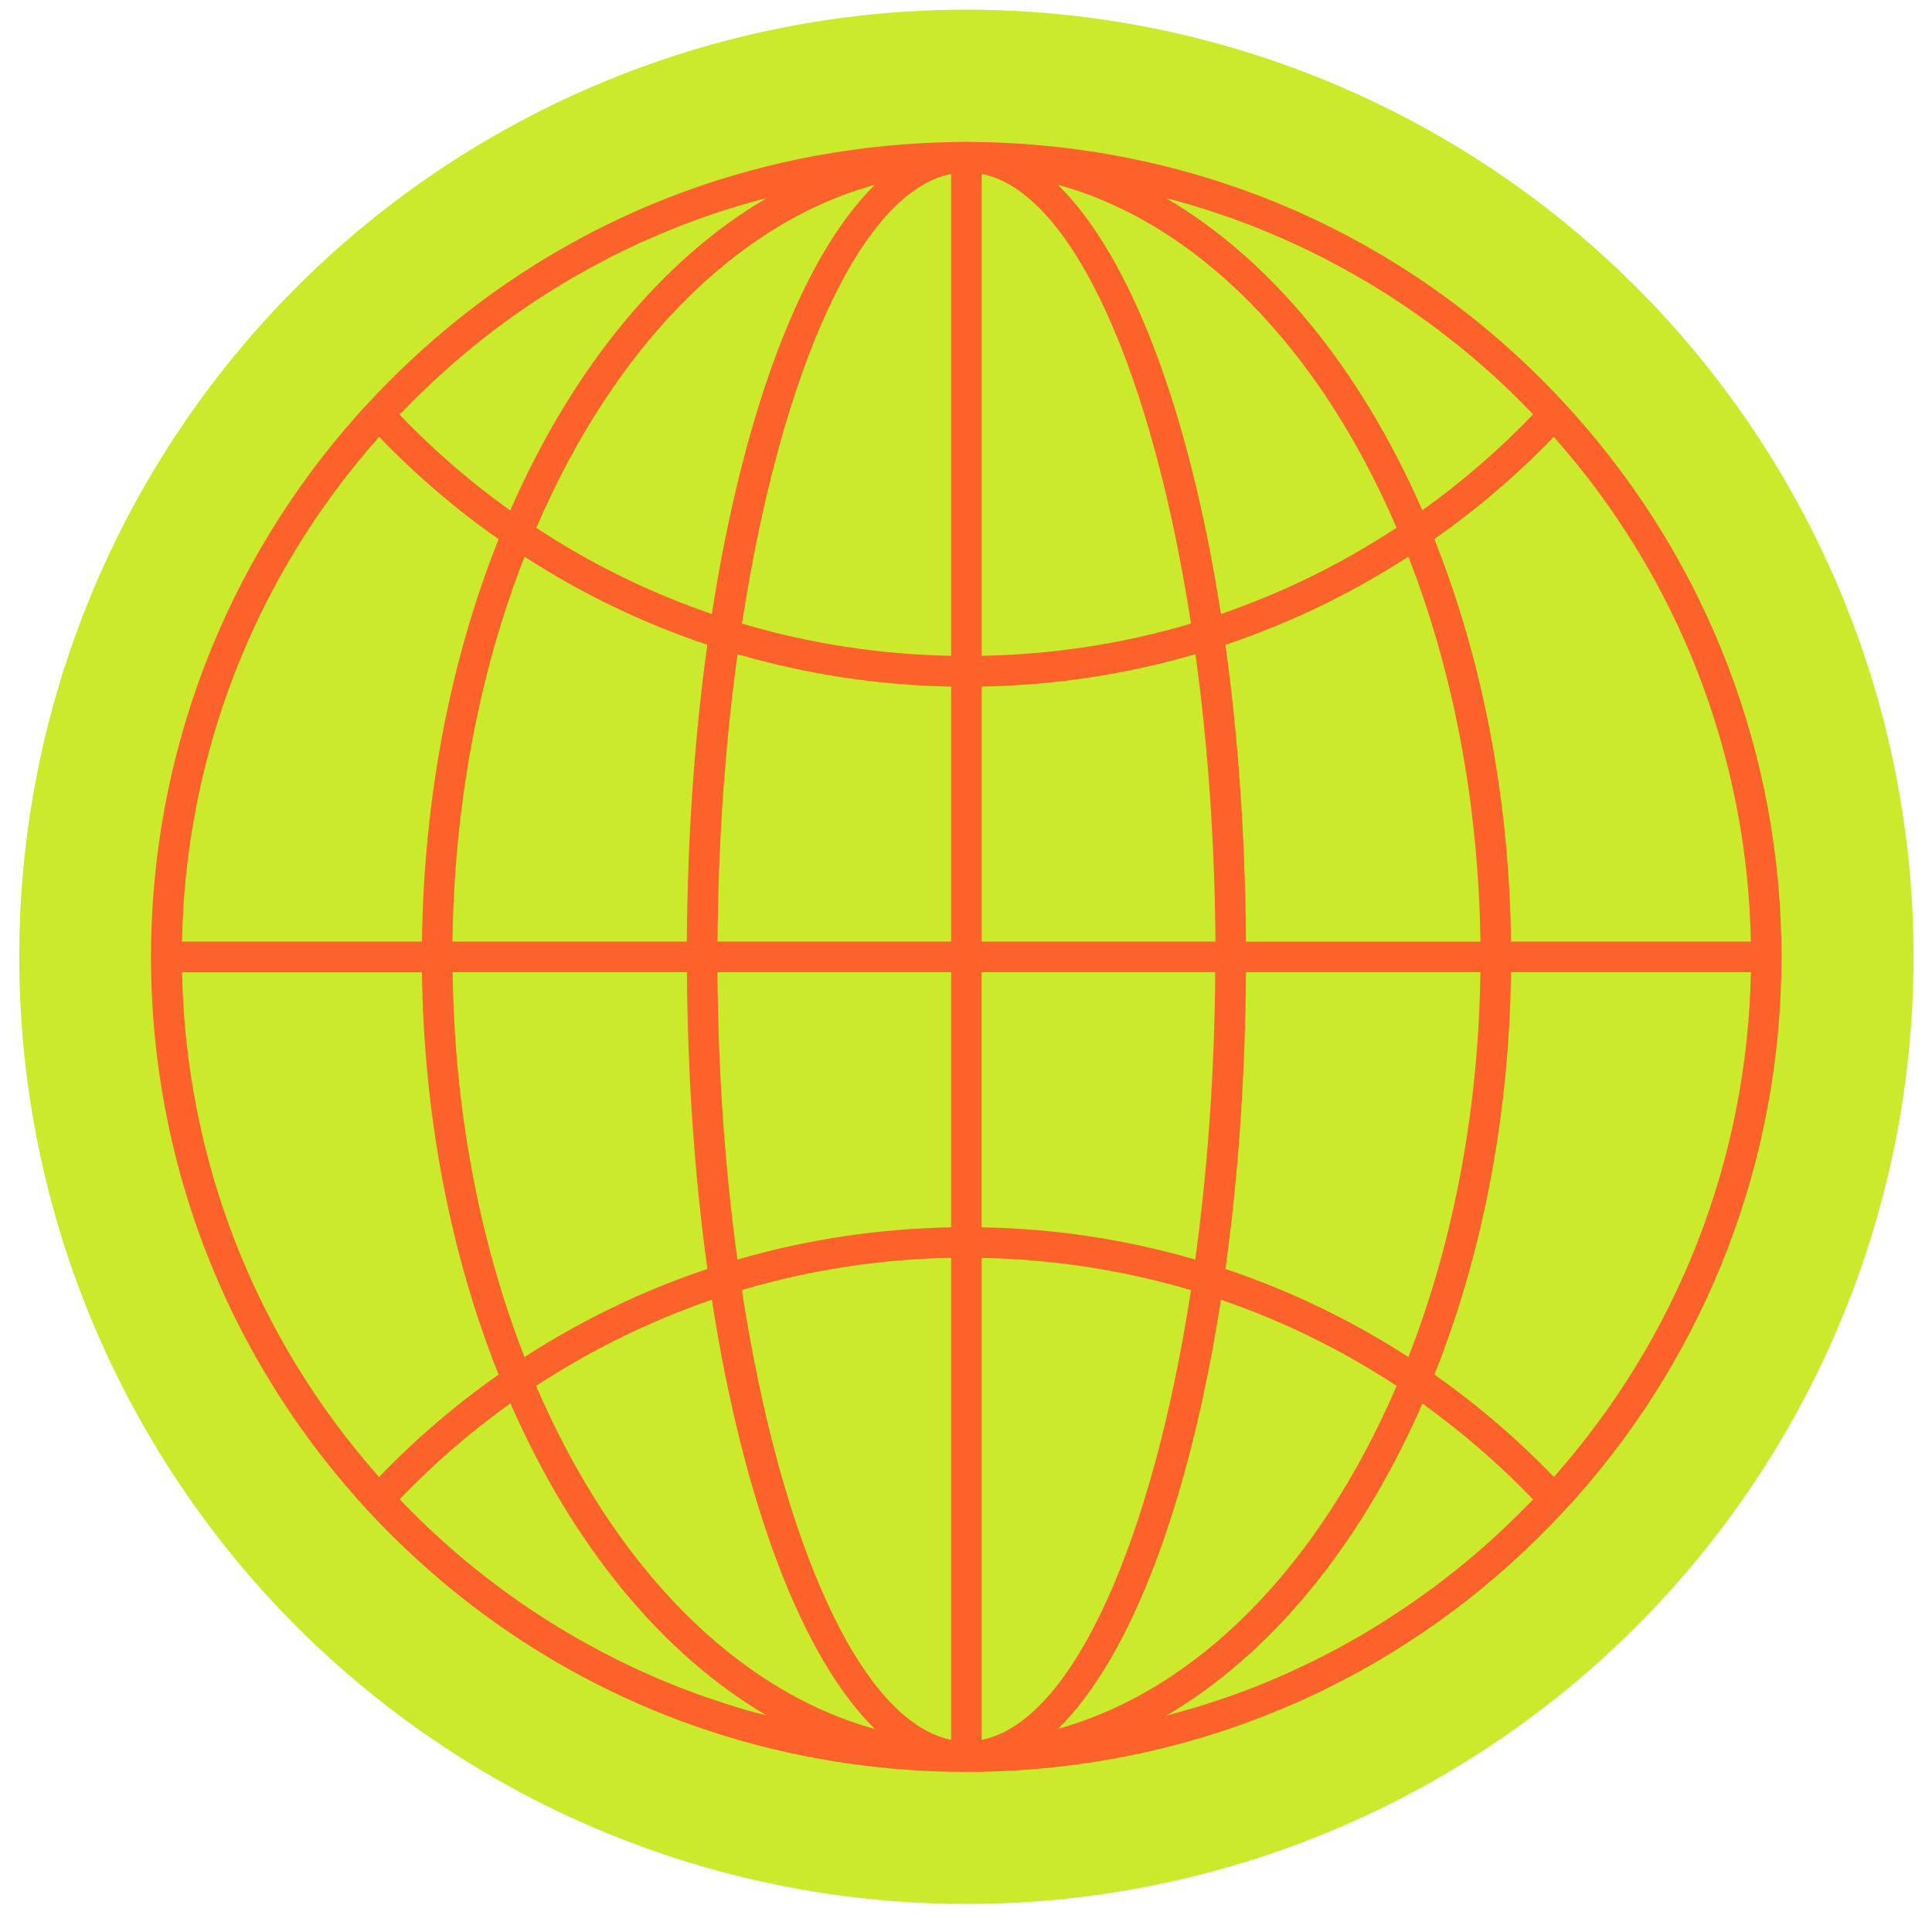 <?xml version="1.0" encoding="UTF-8"?>
<svg id="Calque_1" data-name="Calque 1" xmlns="http://www.w3.org/2000/svg" viewBox="0 0 200 200">
  <defs>
    <style>
      .cls-1 {
        fill: #ccea2c;
      }

      .cls-1, .cls-2 {
        stroke-width: 0px;
      }

      .cls-2 {
        fill: #fc622a;
      }
    </style>
  </defs>
  <circle class="cls-1" cx="100.04" cy="99.05" r="98.05"/>
  <path class="cls-2" d="M163.02,155.21c13.81-15.48,21.4-35.36,21.4-56.15s-7.6-40.7-21.42-56.16h.01s-.99-1.09-.99-1.09c-15.63-16.94-36.95-26.56-60.18-27.1-.09,0-.18,0-.24,0-.4-.01-.81-.02-1.21-.02-.12,0-.24-.01-.36-.01s-.24,0-.36.01c-.27,0-.55,0-.83.01-.11,0-.23,0-.34,0-.1,0-.19,0-.41.02-2.17.05-4.32.18-6.45.39-19.18,1.87-36.84,10.1-50.61,23.62-1.02,1-2.02,2.03-3,3.09l-.99,1.07h.01c-13.82,15.48-21.42,35.36-21.42,56.18s7.59,40.66,21.4,56.15h-.01s.99,1.09.99,1.09c3.37,3.65,7.01,6.95,10.87,9.91,12.96,9.91,28.42,15.79,44.9,16.98,1.47.11,2.94.18,4.42.21.09,0,.19.01.38.01.12,0,.23,0,.35,0,.07,0,.14,0,.2,0,.23,0,.46,0,.69.01.06,0,.13,0,.19,0,.05,0,.11,0,.16,0,.17,0,.34,0,.52,0,.04,0,.09,0,.13,0,.01,0,.03,0,.04,0,.07,0,.14,0,.21,0,.06,0,.12,0,.17,0,.06,0,.13,0,.19,0h.11c.09,0,.19,0,.39-.02,10.1-.23,19.86-2.21,28.96-5.77.38-.15.77-.31,1.15-.47.26-.11.53-.21.79-.32.6-.25,1.2-.52,1.8-.78.04-.02.08-.03.12-.05.51-.23,1.02-.47,1.53-.71.12-.06.25-.11.37-.17.21-.1.41-.21.62-.31,9.18-4.52,17.56-10.74,24.73-18.51,0,0,0,0,0,0l.99-1.07h-.01ZM158.5,155.43c-.24.25-.49.5-.74.75-.23.23-.46.47-.69.69-.26.25-.52.51-.78.76-.23.22-.45.44-.68.65-.27.25-.54.51-.82.76-.22.2-.45.41-.67.61-.28.25-.57.5-.85.75-.22.19-.44.39-.67.58-.29.25-.59.49-.88.74-.22.18-.44.37-.67.55-.3.24-.6.48-.91.72-.22.17-.44.35-.67.52-.31.24-.62.47-.93.71-.22.17-.44.33-.67.49-.32.23-.64.46-.96.69-.22.16-.44.31-.67.47-.33.23-.66.45-.99.67-.22.15-.44.3-.66.44-.34.22-.67.44-1.01.66-.22.14-.44.28-.66.42-.35.22-.69.43-1.04.64-.22.13-.43.26-.65.39-.36.21-.71.42-1.07.62-.21.12-.43.24-.64.36-.37.21-.74.41-1.11.61-.21.11-.41.22-.62.33-.38.2-.77.4-1.15.59-.2.1-.4.2-.6.3-.4.2-.8.39-1.2.58-.19.09-.38.18-.57.27-.41.19-.83.38-1.25.57-.18.08-.36.16-.53.23-.43.19-.87.37-1.3.56-.16.07-.33.13-.49.2-.46.18-.91.37-1.37.54-.14.06-.29.11-.43.16-.48.18-.96.36-1.45.53-.12.04-.24.08-.36.13-.51.18-1.02.35-1.54.52-.09.03-.19.06-.28.09-.54.18-1.09.35-1.64.51-.06.02-.12.03-.18.05-.58.17-1.17.34-1.75.5-.02,0-.04.01-.06.02-.3.08-.6.16-.9.24,10.73-6.3,20.02-17.46,26.51-32.3,4.12,2.96,7.97,6.29,11.45,9.92-.07.07-.13.14-.2.21ZM78.27,177.31c-.42-.12-.84-.24-1.26-.36-.22-.07-.45-.13-.67-.2-.4-.12-.8-.25-1.2-.38-.24-.08-.47-.15-.71-.23-.39-.13-.77-.26-1.16-.39-.24-.08-.49-.17-.73-.26-.38-.13-.75-.27-1.12-.41-.25-.09-.5-.19-.75-.28-.37-.14-.73-.29-1.09-.43-.25-.1-.51-.2-.76-.31-.36-.15-.72-.3-1.07-.46-.25-.11-.5-.22-.76-.33-.35-.16-.71-.32-1.06-.48-.25-.12-.5-.23-.75-.35-.35-.17-.7-.34-1.05-.51-.25-.12-.49-.24-.74-.37-.35-.18-.69-.35-1.03-.53-.24-.13-.49-.26-.73-.39-.34-.18-.69-.37-1.03-.56-.24-.13-.48-.27-.71-.4-.34-.19-.68-.39-1.02-.59-.23-.14-.47-.28-.7-.42-.34-.2-.67-.41-1.01-.62-.23-.14-.46-.29-.68-.43-.33-.21-.67-.43-1-.65-.22-.15-.45-.3-.67-.44-.33-.22-.66-.45-.99-.68-.22-.15-.44-.31-.66-.46-.33-.23-.65-.47-.98-.7-.21-.16-.43-.32-.64-.48-.32-.24-.64-.48-.96-.73-.21-.16-.42-.33-.63-.49-.32-.25-.63-.5-.95-.75-.21-.17-.42-.34-.62-.51-.31-.26-.62-.51-.93-.78-.21-.18-.41-.35-.62-.53-.3-.26-.6-.53-.9-.8-.21-.18-.41-.37-.61-.56-.29-.27-.59-.54-.88-.81-.21-.19-.41-.39-.62-.59-.28-.27-.56-.54-.84-.82-.21-.21-.42-.42-.63-.63-.27-.27-.54-.54-.8-.82-.06-.06-.12-.13-.18-.19,3.52-3.67,7.37-7,11.47-9.93,6.49,14.85,15.79,26.01,26.51,32.31-.16-.04-.33-.08-.49-.13-.2-.05-.4-.11-.6-.16ZM41.61,42.66c.22-.23.44-.45.67-.68.26-.26.51-.52.77-.78.23-.22.45-.44.68-.66.26-.25.52-.5.79-.75.23-.22.46-.43.69-.64.27-.24.53-.49.8-.73.24-.21.47-.42.71-.63.27-.24.54-.47.82-.71.24-.2.48-.41.72-.61.28-.23.55-.46.83-.68.25-.2.49-.39.74-.59.28-.22.56-.44.84-.66.25-.19.5-.38.75-.57.28-.21.57-.43.86-.64.25-.19.51-.37.76-.55.29-.21.58-.41.87-.61.26-.18.52-.36.78-.53.29-.2.59-.39.88-.59.26-.17.53-.34.79-.51.3-.19.59-.38.89-.56.27-.17.53-.33.8-.49.3-.18.6-.36.9-.54.27-.16.54-.32.82-.47.3-.17.61-.34.91-.51.28-.15.55-.31.83-.46.31-.17.61-.33.92-.49.28-.15.56-.29.84-.44.31-.16.62-.31.93-.46.28-.14.57-.28.86-.42.31-.15.63-.29.94-.44.29-.13.58-.27.87-.39.32-.14.63-.28.95-.41.29-.13.59-.25.88-.38.32-.13.64-.26.96-.39.3-.12.59-.24.89-.36.32-.12.64-.24.96-.36.3-.11.6-.22.9-.33.32-.12.65-.23.97-.34.3-.1.61-.21.91-.31.32-.11.65-.21.98-.31.31-.1.62-.2.93-.29.33-.1.66-.19.98-.29.31-.09.62-.18.94-.27.33-.09.66-.18.99-.26.08-.02.17-.04.25-.06-10.74,6.3-20.04,17.47-26.54,32.33-4.1-2.92-7.95-6.25-11.47-9.93.07-.08.14-.15.22-.23ZM121.91,20.82c.31.09.62.18.93.27.33.1.66.19.99.29.31.09.61.19.92.29.33.1.66.21.99.32.3.1.6.2.91.31.33.11.66.23.98.34.3.11.59.22.89.33.33.12.65.24.98.37.29.11.59.23.88.35.32.13.65.26.97.4.29.12.58.24.87.37.32.14.65.28.97.42.28.13.57.26.85.39.32.15.64.3.96.45.28.13.56.27.84.41.32.16.64.31.95.47.28.14.55.28.82.43.32.16.63.33.94.5.27.15.54.29.81.44.31.17.62.35.94.53.27.15.53.31.8.46.31.18.62.37.93.55.26.16.52.32.78.48.31.19.61.38.92.58.26.16.51.33.77.5.3.2.61.4.91.6.25.17.51.34.76.52.3.21.6.42.89.63.25.18.5.35.74.53.3.22.59.43.88.65.24.18.49.37.73.55.29.22.58.45.87.68.24.19.48.38.72.57.29.23.57.46.85.7.24.2.47.39.71.59.28.24.56.48.83.72.23.2.46.41.69.61.27.25.55.49.82.74.23.21.46.42.68.63.27.25.53.51.8.76.23.22.45.44.67.66.26.26.52.52.77.78.22.23.45.45.67.68.07.07.14.15.21.23-3.5,3.65-7.34,6.98-11.46,9.92-6.49-14.84-15.79-26.01-26.53-32.31.07.02.14.04.21.05.33.09.67.17,1,.27ZM160.84,45.22c12.83,14.46,20.03,32.89,20.41,52.25h-24.83c-.18-14.76-2.92-29.1-7.94-41.67,4.45-3.12,8.59-6.66,12.36-10.58ZM145.8,140.48c-5.93-3.83-12.29-6.89-18.94-9.12,1.31-9.45,2.05-19.8,2.12-30.72h24.27c-.18,14.08-2.74,27.78-7.45,39.84ZM46.85,100.64h24.26c.07,10.92.81,21.27,2.12,30.72-6.64,2.22-12.99,5.28-18.93,9.12-4.71-12.06-7.27-25.76-7.44-39.84ZM54.3,57.63c5.89,3.82,12.24,6.88,18.92,9.12-1.31,9.45-2.05,19.8-2.12,30.72h-24.26c.18-14.11,2.74-27.81,7.46-39.84ZM98.46,18v49.89c-7.33-.14-14.64-1.25-21.65-3.34,3.98-25.9,12.22-44.65,21.65-46.55ZM101.63,18c9.43,1.9,17.67,20.65,21.66,46.55-7.01,2.09-14.32,3.2-21.66,3.34V18ZM76.34,67.72c7.17,2.09,14.59,3.22,22.12,3.36v26.39h-24.18c.07-10.46.8-20.52,2.07-29.75ZM98.46,100.64v26.41c-7.49.14-14.95,1.25-22.12,3.34-1.27-9.23-2-19.28-2.07-29.75h24.18ZM98.46,130.21v49.89c-9.43-1.91-17.68-20.66-21.66-46.55,7.01-2.09,14.32-3.2,21.66-3.34ZM101.63,180.11v-49.89c7.33.14,14.65,1.26,21.66,3.34-3.98,25.9-12.23,44.65-21.66,46.55ZM123.74,130.39c-7.17-2.09-14.63-3.21-22.12-3.34v-26.41h24.18c-.07,10.46-.8,20.52-2.07,29.75ZM101.63,97.47v-26.39c7.53-.14,14.95-1.27,22.12-3.36,1.27,9.23,2,19.29,2.07,29.75h-24.18ZM109.52,19.13c14.26,3.93,26.95,16.64,35.05,35.5-5.69,3.74-11.79,6.74-18.18,8.93-3.25-20.92-9.31-37.02-16.87-44.42ZM73.69,63.56c-6.42-2.2-12.52-5.19-18.17-8.92,8.11-18.87,20.8-31.59,35.05-35.51-7.56,7.4-13.63,23.5-16.88,44.43ZM73.69,134.55c3.25,20.92,9.31,37.02,16.87,44.43-14.26-3.93-26.95-16.65-35.06-35.51,5.7-3.74,11.81-6.73,18.18-8.92ZM126.39,134.55c6.39,2.19,12.5,5.18,18.19,8.92-8.09,18.82-20.75,31.52-35.04,35.49,7.55-7.41,13.61-23.5,16.85-44.4ZM128.98,97.47c-.07-10.92-.81-21.27-2.12-30.72,6.65-2.23,13-5.29,18.93-9.13,4.71,12.05,7.28,25.75,7.46,39.86h-24.27ZM51.62,55.81c-5.02,12.55-7.75,26.89-7.94,41.66h-24.84c.37-19.36,7.57-37.8,20.41-52.25,3.79,3.95,7.94,7.5,12.37,10.6ZM43.68,100.64c.18,14.74,2.91,29.07,7.93,41.66-4.43,3.11-8.58,6.66-12.37,10.6-12.83-14.48-20.02-32.92-20.39-52.25h24.84ZM148.49,142.3c5.02-12.58,7.75-26.92,7.93-41.66h24.83c-.37,19.34-7.57,37.77-20.39,52.25-3.76-3.9-7.9-7.45-12.36-10.59Z"/>
</svg>